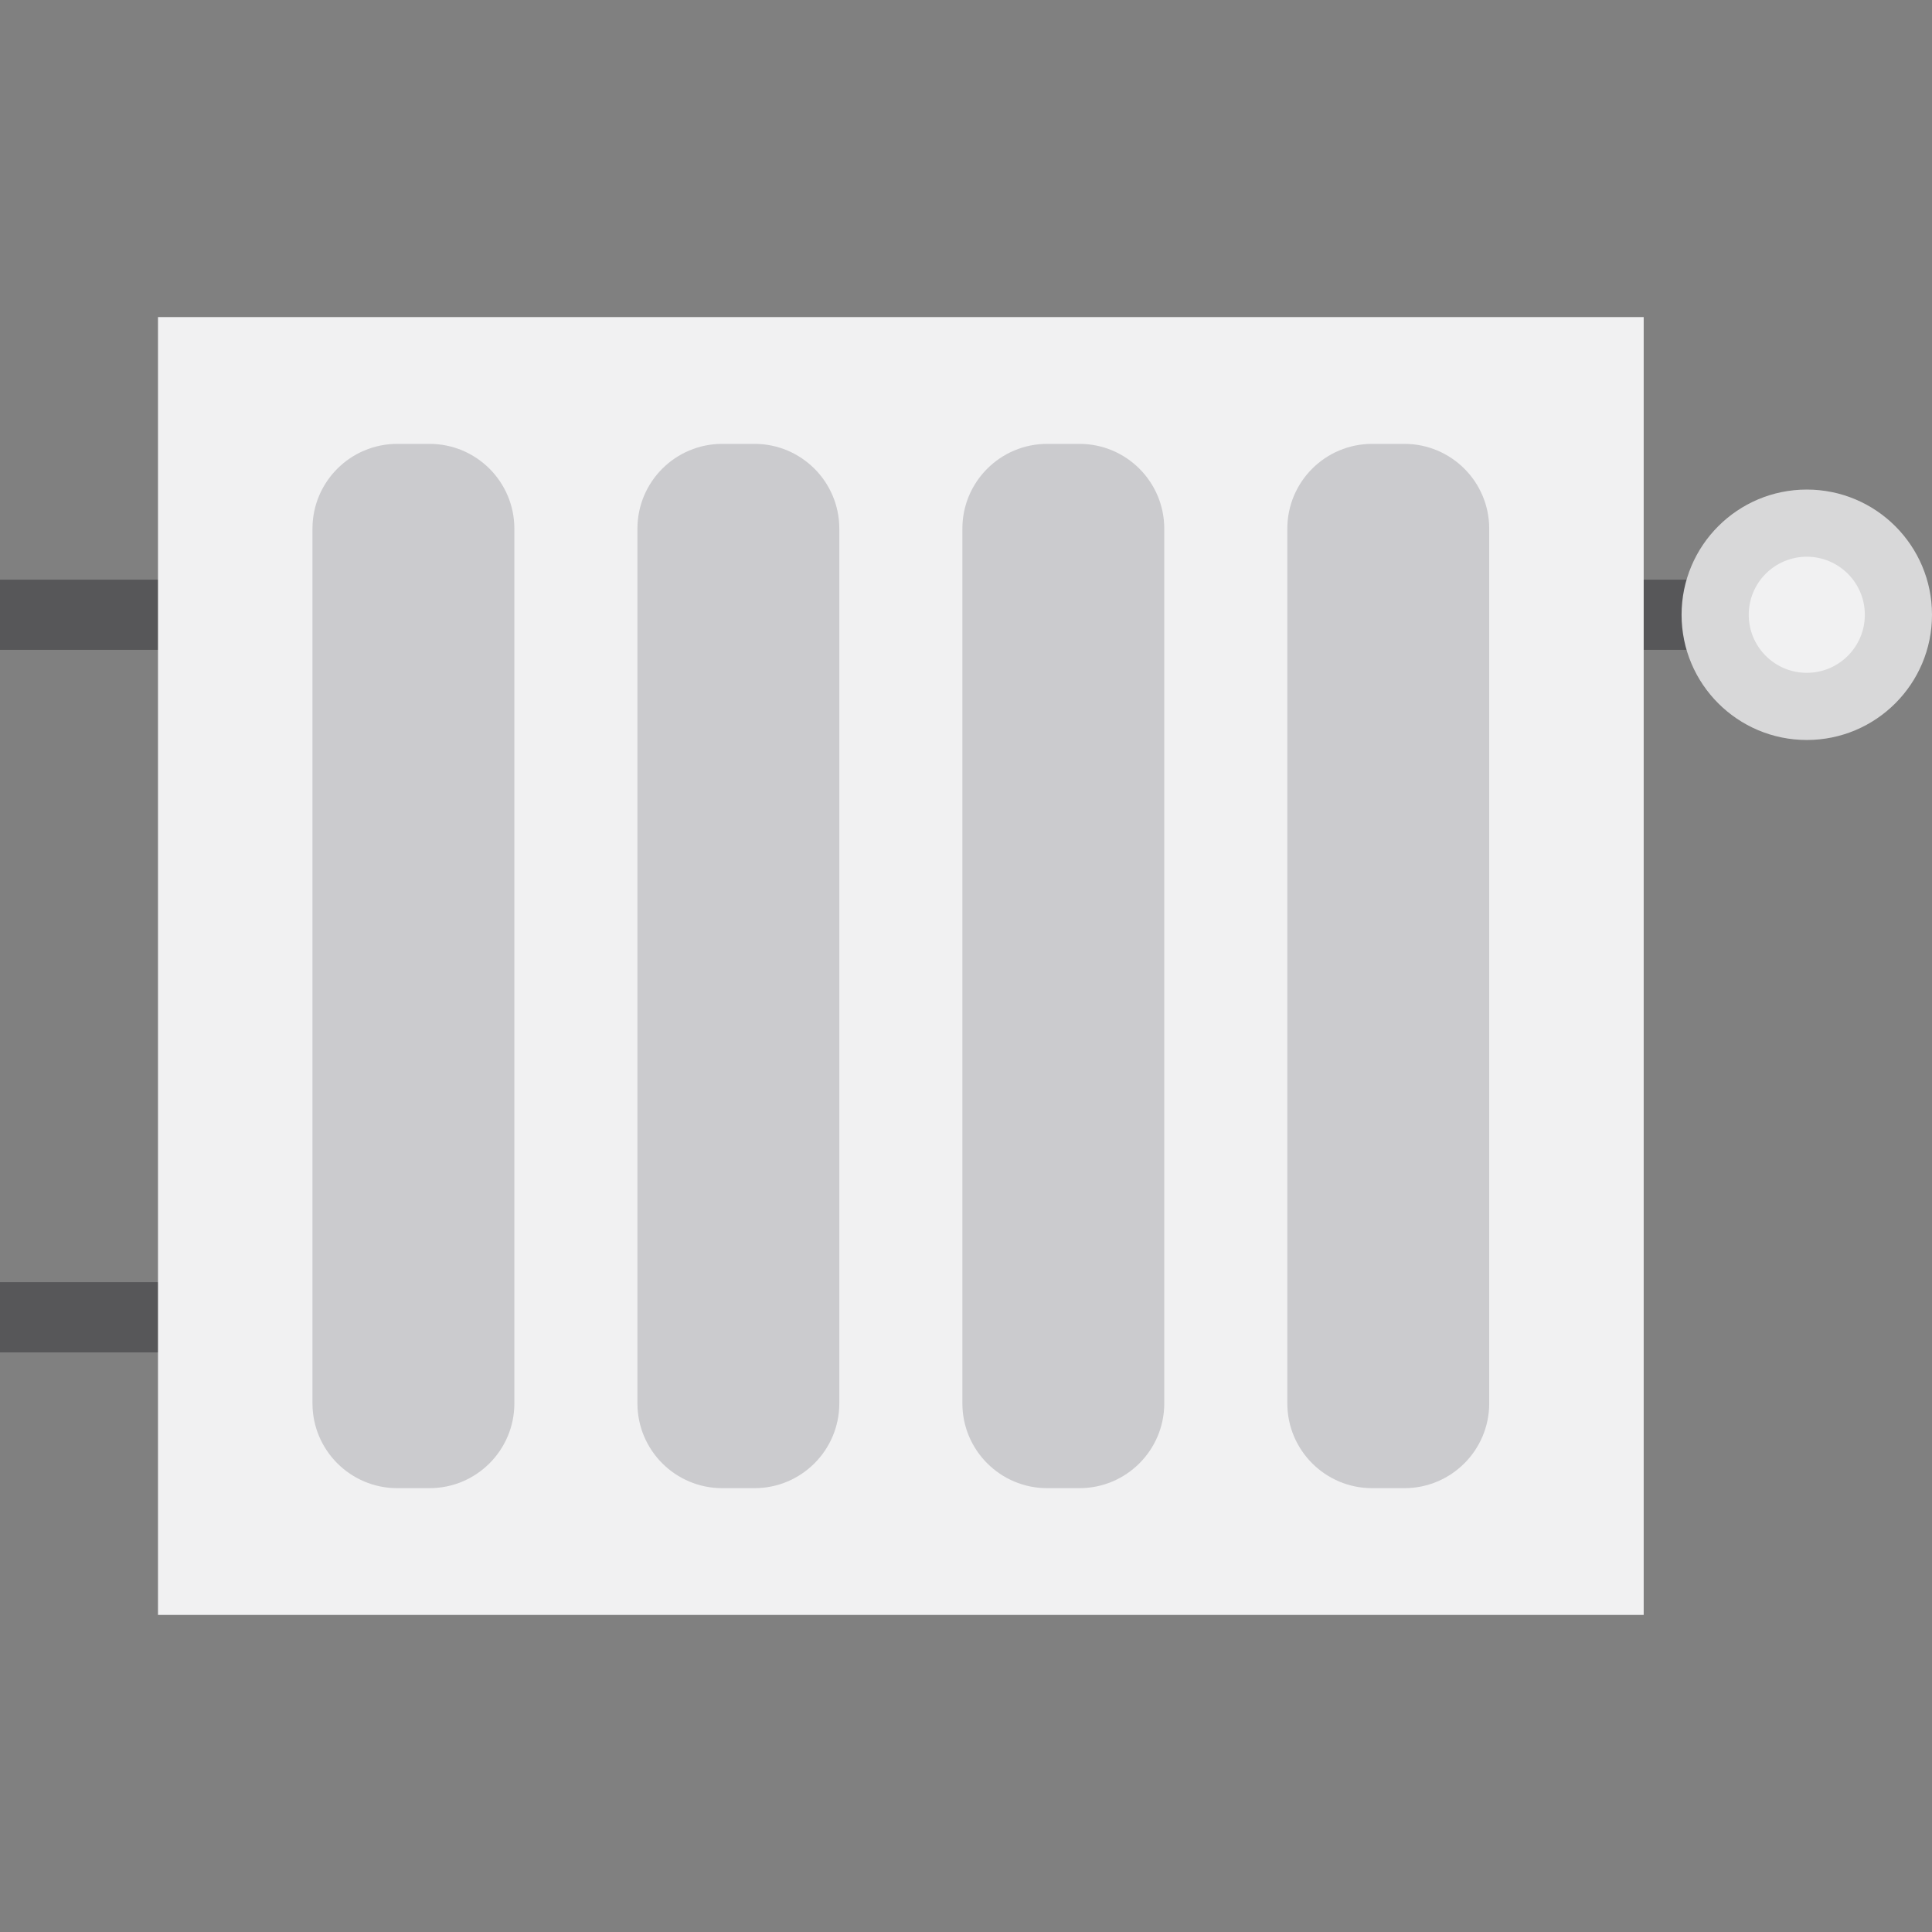 <?xml version="1.0" encoding="iso-8859-1"?>
<!-- Uploaded to: SVG Repo, www.svgrepo.com, Generator: SVG Repo Mixer Tools -->
<svg version="1.1" id="Layer_1" xmlns="http://www.w3.org/2000/svg" xmlns:xlink="http://www.w3.org/1999/xlink" 
	 viewBox="0 0 512.003 512.003" xml:space="preserve">
<rect x="0" y="0" width="512.003" height="512.003" fill="#808080" stroke="none"/>
<g>
	<rect y="153.618" style="fill:#575759;" width="478.82" height="18.609"/>
	<rect y="339.786" style="fill:#575759;" width="423.335" height="18.609"/>
</g>
<rect x="41.869" y="84.031" style="fill:#F1F1F2;" width="393.728" height="343.942"/>
<g>
	<path style="fill:#CBCBCE;" d="M113.835,394.381h-8.549c-12.414,0-22.478-10.063-22.478-22.478V140.11
		c0-12.414,10.063-22.478,22.478-22.478h8.549c12.414,0,22.478,10.063,22.478,22.478v231.792
		C136.312,384.318,126.249,394.381,113.835,394.381z"/>
	<path style="fill:#CBCBCE;" d="M199.952,394.381h-8.549c-12.414,0-22.478-10.063-22.478-22.478V140.11
		c0-12.414,10.063-22.478,22.478-22.478h8.549c12.414,0,22.478,10.063,22.478,22.478v231.792
		C222.428,384.318,212.365,394.381,199.952,394.381z"/>
	<path style="fill:#CBCBCE;" d="M286.067,394.381h-8.549c-12.414,0-22.478-10.063-22.478-22.478V140.11
		c0-12.414,10.063-22.478,22.478-22.478h8.549c12.414,0,22.478,10.063,22.478,22.478v231.792
		C308.545,384.318,298.48,394.381,286.067,394.381z"/>
	<path style="fill:#CBCBCE;" d="M372.183,394.381h-8.549c-12.414,0-22.478-10.063-22.478-22.478V140.11
		c0-12.414,10.063-22.478,22.478-22.478h8.549c12.414,0,22.478,10.063,22.478,22.478v231.792
		C394.661,384.318,384.597,394.381,372.183,394.381z"/>
</g>
<circle style="fill:#D8D8D9;" cx="478.82" cy="162.923" r="33.183"/>
<circle style="fill:#F1F1F2;" cx="478.82" cy="162.923" r="15.384"/>
</svg>